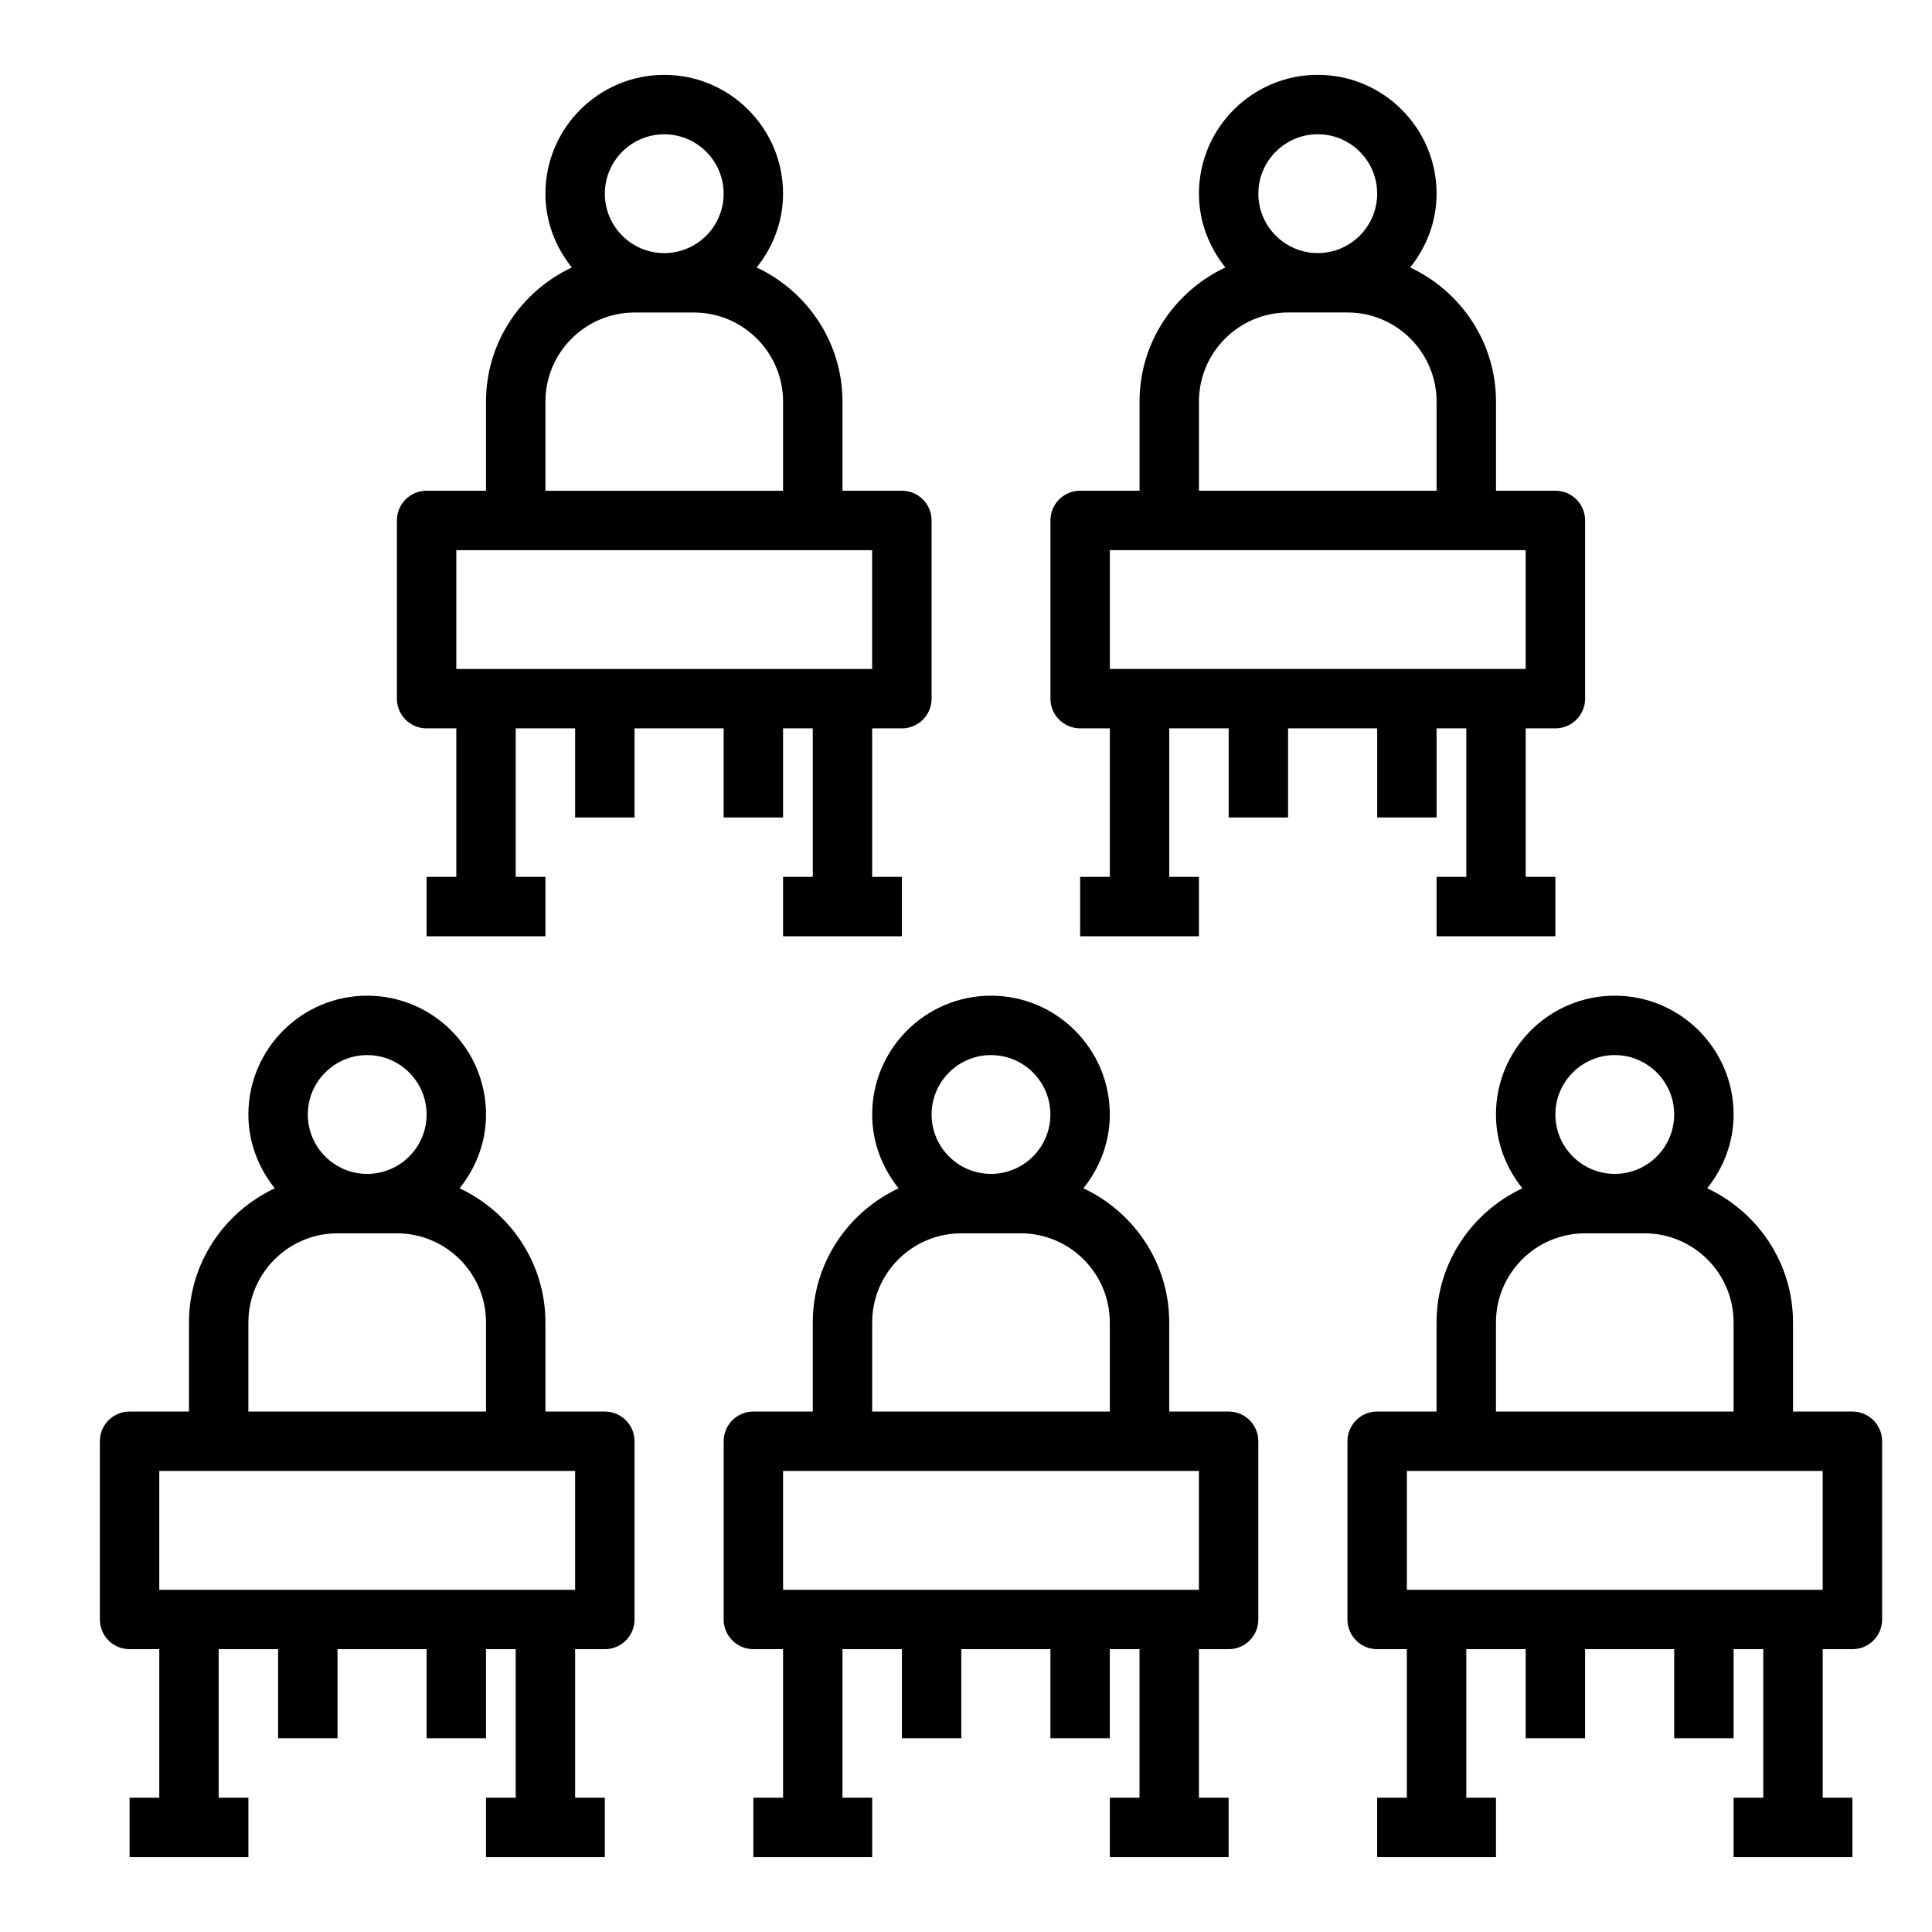 <?xml version="1.0" encoding="UTF-8"?>
<!-- The Best Svg Icon site in the world: iconSvg.co, Visit us! https://iconsvg.co -->
<svg fill="#000000" width="800px" height="800px" version="1.1" viewBox="144 144 512 512" xmlns="http://www.w3.org/2000/svg">
 <g>
  <path d="m178.34 581.05h7.871v39.359h-7.871v15.742h31.488v-15.742h-7.875v-39.359h15.742v23.617h15.742v-23.617h23.617v23.617h15.742v-23.617h7.871v39.359h-7.871v15.742h31.488v-15.742h-7.871v-39.359h7.871c4.352 0 7.871-3.519 7.871-7.871v-47.23c0-4.352-3.519-7.871-7.871-7.871h-15.742v-23.617c0-15.742-9.352-29.262-22.742-35.551 4.316-5.394 7-12.133 7-19.555 0-17.367-14.121-31.488-31.488-31.488s-31.488 14.121-31.488 31.488c0 7.422 2.684 14.16 7 19.555-13.391 6.289-22.742 19.805-22.742 35.547v23.617h-15.742c-4.352 0-7.871 3.519-7.871 7.871v47.23c-0.004 4.356 3.516 7.875 7.871 7.875zm62.973-157.44c8.684 0 15.742 7.062 15.742 15.742 0 8.684-7.062 15.742-15.742 15.742-8.684 0-15.742-7.062-15.742-15.742 0-8.68 7.062-15.742 15.742-15.742zm-31.488 70.848c0-13.02 10.598-23.617 23.617-23.617h15.742c13.02 0 23.617 10.598 23.617 23.617v23.617h-62.977zm-23.613 39.363h110.2v31.488h-110.2z"/>
  <path d="m469.6 581.05c4.352 0 7.871-3.519 7.871-7.871v-47.23c0-4.352-3.519-7.871-7.871-7.871h-15.742v-23.617c0-15.742-9.352-29.262-22.742-35.551 4.312-5.394 6.996-12.133 6.996-19.555 0-17.367-14.121-31.488-31.488-31.488s-31.488 14.121-31.488 31.488c0 7.422 2.684 14.16 7 19.555-13.391 6.289-22.742 19.805-22.742 35.547v23.617h-15.742c-4.352 0-7.871 3.519-7.871 7.871v47.23c0 4.352 3.519 7.871 7.871 7.871h7.871v39.359h-7.871v15.742h31.488v-15.742h-7.871v-39.359h15.742v23.617h15.742v-23.617h23.617v23.617h15.742v-23.617h7.871v39.359h-7.871v15.742h31.488v-15.742h-7.871v-39.359zm-62.977-157.44c8.684 0 15.742 7.062 15.742 15.742 0 8.684-7.062 15.742-15.742 15.742-8.684 0-15.742-7.062-15.742-15.742 0-8.68 7.062-15.742 15.742-15.742zm-31.488 70.848c0-13.02 10.598-23.617 23.617-23.617h15.742c13.02 0 23.617 10.598 23.617 23.617v23.617h-62.977zm-15.742 70.852h-7.871v-31.488h110.2v31.488z"/>
  <path d="m634.91 581.05c4.352 0 7.871-3.519 7.871-7.871v-47.23c0-4.352-3.519-7.871-7.871-7.871h-15.742v-23.617c0-15.742-9.352-29.262-22.742-35.551 4.312-5.394 6.996-12.133 6.996-19.555 0-17.367-14.121-31.488-31.488-31.488s-31.488 14.121-31.488 31.488c0 7.422 2.684 14.16 7 19.555-13.391 6.289-22.742 19.805-22.742 35.547v23.617h-15.742c-4.352 0-7.871 3.519-7.871 7.871v47.23c0 4.352 3.519 7.871 7.871 7.871h7.871v39.359h-7.871v15.742h31.488v-15.742h-7.871v-39.359h15.742v23.617h15.742v-23.617h23.617v23.617h15.742v-23.617h7.871v39.359h-7.871v15.742h31.488v-15.742h-7.871v-39.359zm-62.977-157.44c8.684 0 15.742 7.062 15.742 15.742 0 8.684-7.062 15.742-15.742 15.742-8.684 0-15.742-7.062-15.742-15.742 0-8.68 7.062-15.742 15.742-15.742zm-31.488 70.848c0-13.02 10.598-23.617 23.617-23.617h15.742c13.02 0 23.617 10.598 23.617 23.617v23.617h-62.977zm-15.742 70.852h-7.871v-31.488h110.2v31.488z"/>
  <path d="m312.16 360.64v-23.617h23.617v23.617h15.742v-23.617h7.871v39.359h-7.871v15.742h31.488v-15.742h-7.871v-39.359h7.871c4.352 0 7.871-3.519 7.871-7.871v-47.23c0-4.352-3.519-7.871-7.871-7.871h-15.742v-23.617c0-15.742-9.352-29.262-22.742-35.551 4.312-5.391 6.996-12.129 6.996-19.555 0-17.367-14.121-31.488-31.488-31.488-17.367 0-31.488 14.121-31.488 31.488 0 7.422 2.684 14.16 7 19.555-13.391 6.289-22.746 19.809-22.746 35.551v23.617h-15.742c-4.352 0-7.871 3.519-7.871 7.871v47.23c0 4.352 3.519 7.871 7.871 7.871h7.871v39.359h-7.871v15.742h31.488v-15.742h-7.871v-39.359h15.742v23.617zm7.871-181.05c8.684 0 15.742 7.062 15.742 15.742 0 8.684-7.062 15.742-15.742 15.742-8.684 0-15.742-7.062-15.742-15.742-0.004-8.68 7.059-15.742 15.742-15.742zm-31.488 70.848c0-13.02 10.598-23.617 23.617-23.617h15.742c13.02 0 23.617 10.598 23.617 23.617v23.617h-62.977zm-15.746 70.848h-7.871v-31.488h110.2v31.488z"/>
  <path d="m485.35 337.02h23.617v23.617h15.742v-23.617h7.871v39.359h-7.871v15.742h31.488v-15.742h-7.871v-39.359h7.871c4.352 0 7.871-3.519 7.871-7.871v-47.23c0-4.352-3.519-7.871-7.871-7.871h-15.742v-23.617c0-15.742-9.352-29.262-22.742-35.551 4.312-5.394 6.996-12.133 6.996-19.559 0-17.367-14.121-31.488-31.488-31.488s-31.488 14.121-31.488 31.488c0 7.422 2.684 14.16 7 19.555-13.391 6.289-22.742 19.809-22.742 35.551v23.617h-15.742c-4.352 0-7.871 3.519-7.871 7.871v47.23c0 4.352 3.519 7.871 7.871 7.871h7.871v39.359h-7.871v15.742h31.488v-15.742h-7.871v-39.359h15.742v23.617h15.742zm7.871-157.44c8.684 0 15.742 7.062 15.742 15.742 0 8.684-7.062 15.742-15.742 15.742-8.684 0-15.742-7.062-15.742-15.742 0-8.68 7.059-15.742 15.742-15.742zm-31.488 70.848c0-13.02 10.598-23.617 23.617-23.617h15.742c13.02 0 23.617 10.598 23.617 23.617v23.617h-62.977zm-15.742 70.848h-7.871v-31.488h110.2v31.488z"/>
 </g>
</svg>